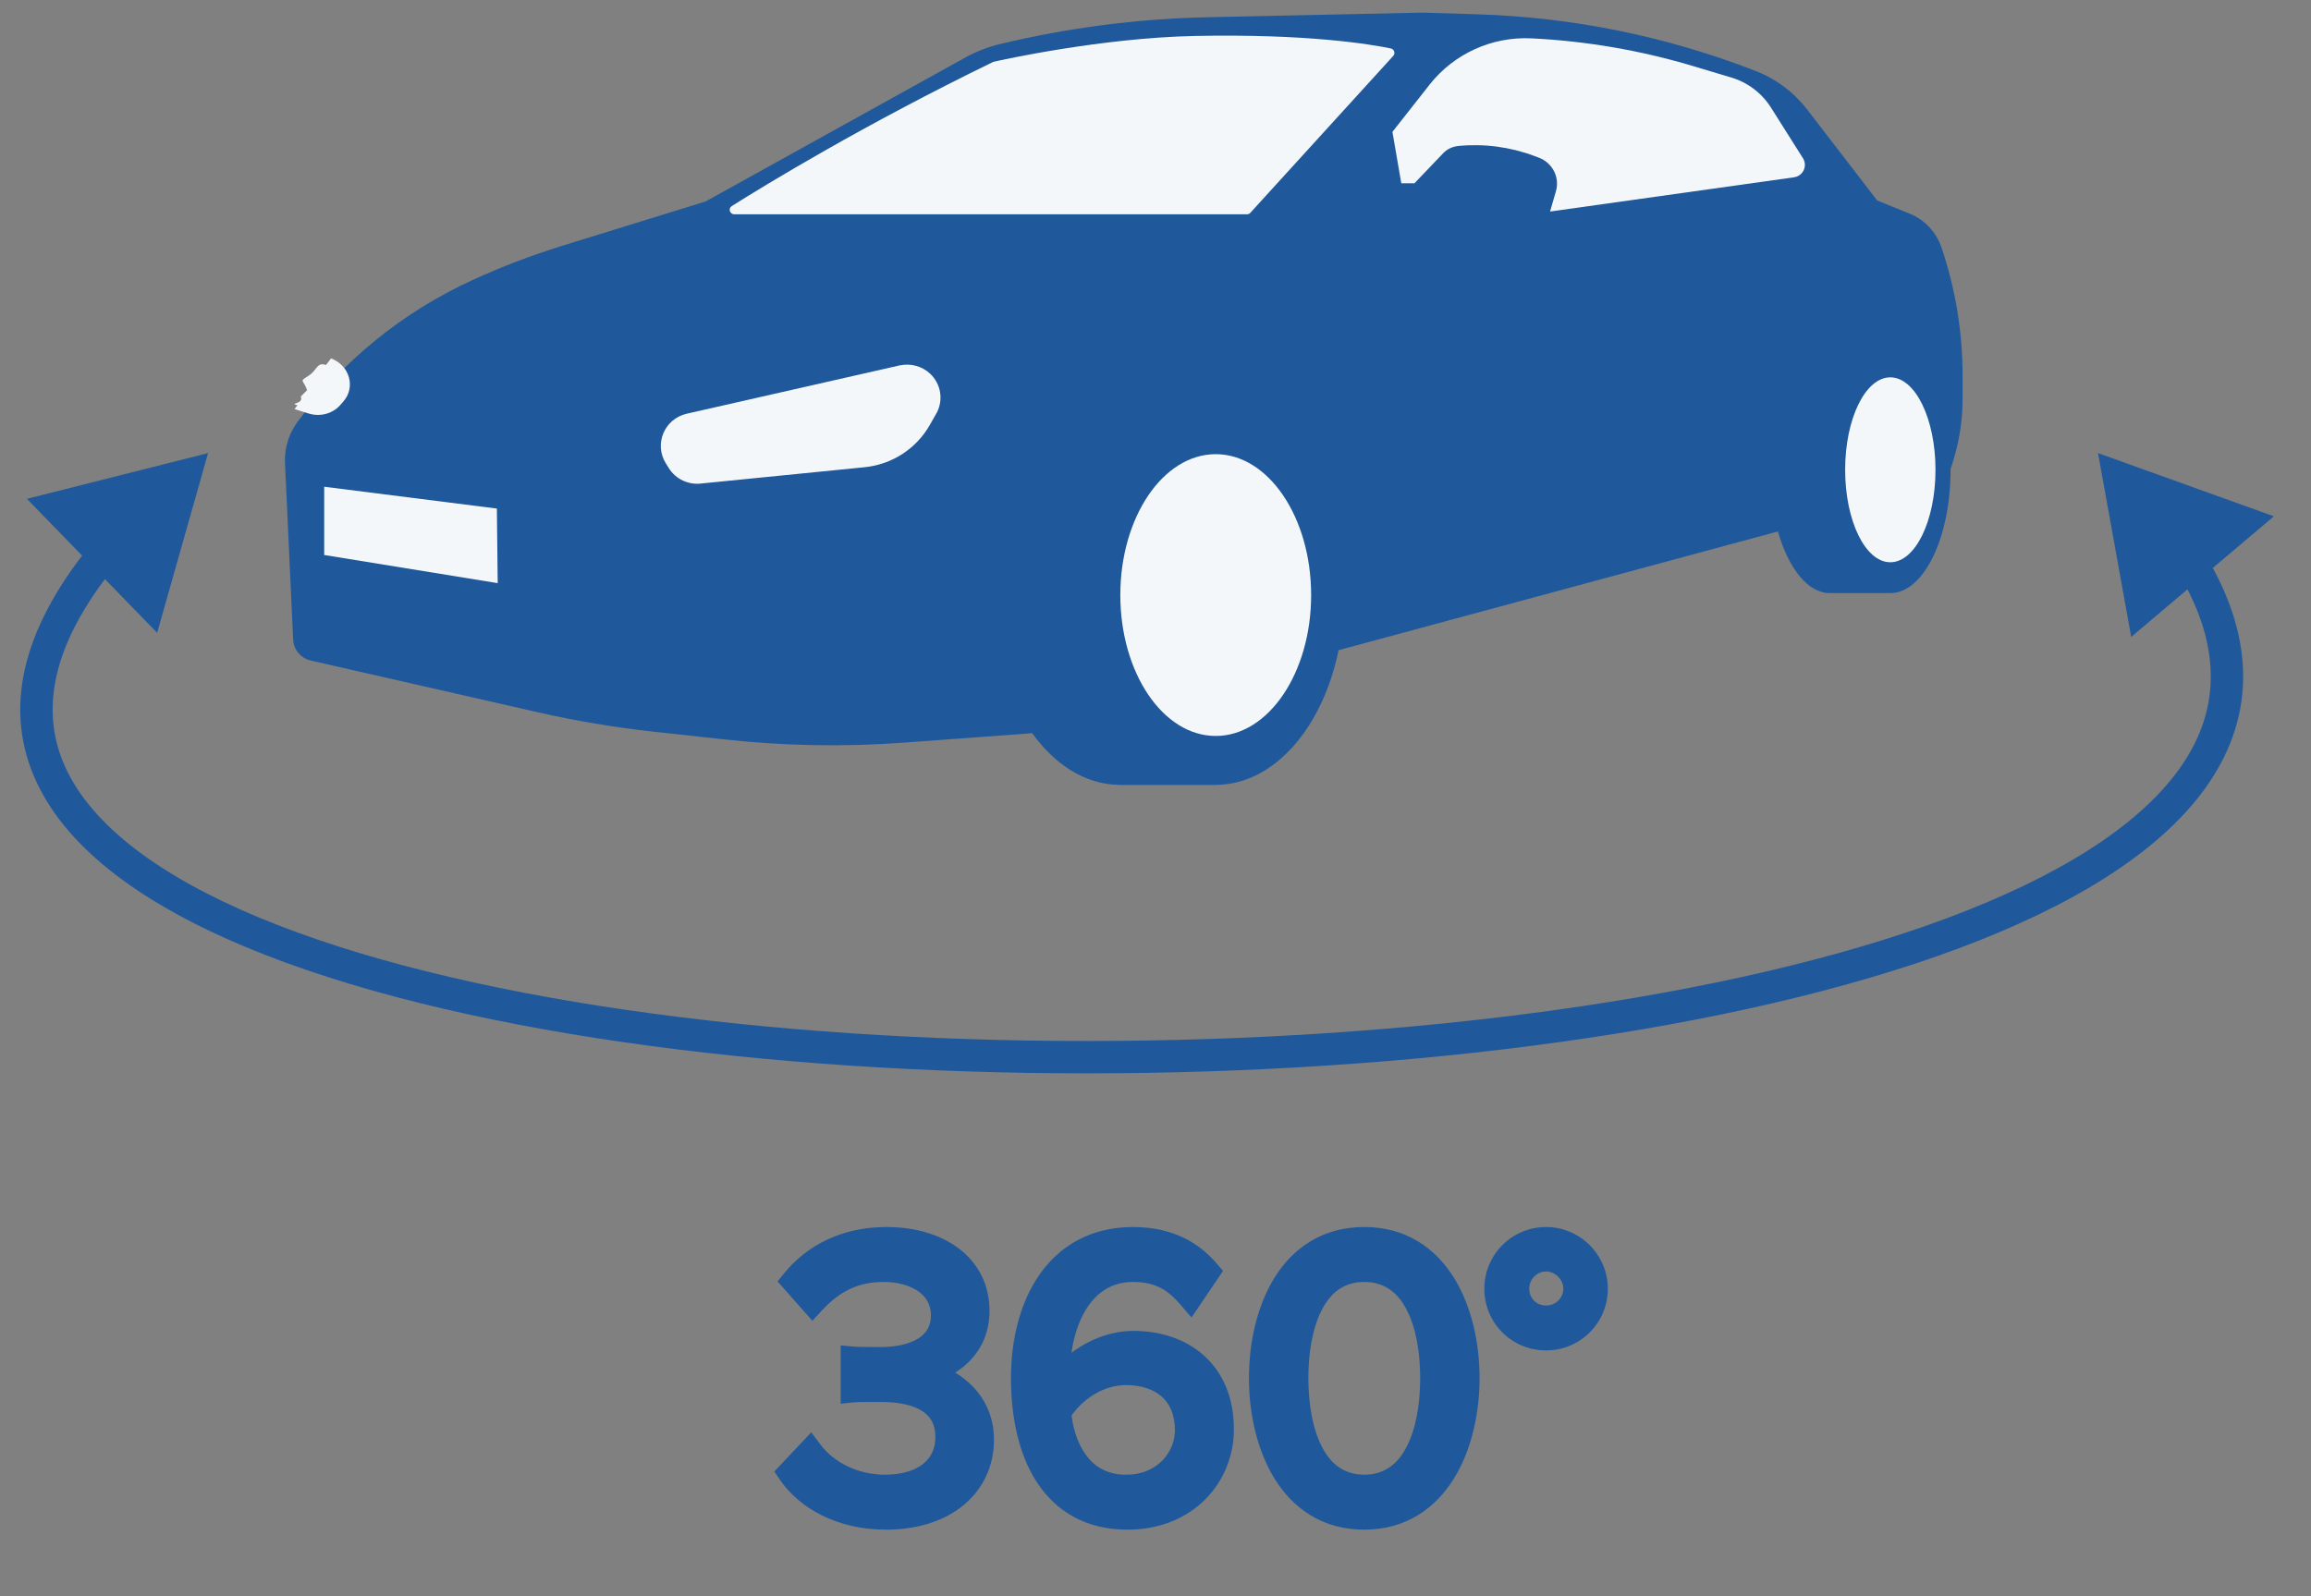 <svg width="55" height="38" viewBox="0 0 55 38" fill="none" xmlns="http://www.w3.org/2000/svg">
<rect x="0" y="0" width="55" height="38" fill="#808080" stroke="none"/>
<path d="M21.084 36.115C22.493 36.115 23.356 35.339 23.356 34.274C23.356 33.239 22.455 32.75 21.88 32.692C22.474 32.596 23.251 32.136 23.251 31.206C23.251 30.132 22.321 29.509 21.093 29.509C20.096 29.509 19.358 29.931 18.898 30.497L19.339 30.995C19.809 30.487 20.326 30.219 21.026 30.219C21.803 30.219 22.455 30.602 22.455 31.312C22.455 32.05 21.774 32.366 20.969 32.366C20.71 32.366 20.413 32.366 20.307 32.357V33.085C20.403 33.076 20.7 33.076 20.969 33.076C21.908 33.076 22.56 33.411 22.56 34.207C22.56 34.936 21.995 35.406 21.065 35.406C20.307 35.406 19.655 35.06 19.281 34.562L18.812 35.06C19.205 35.636 20 36.115 21.084 36.115ZM26.833 36.115C28.223 36.115 29.067 35.127 29.067 34.025C29.067 32.663 28.127 31.983 26.977 31.983C26.152 31.983 25.443 32.539 25.165 32.98C25.165 32.894 25.165 32.817 25.165 32.731C25.165 31.475 25.721 30.219 26.967 30.219C27.629 30.219 28.003 30.487 28.329 30.871L28.731 30.276C28.338 29.816 27.782 29.509 26.967 29.509C25.165 29.509 24.359 31.082 24.359 32.807C24.359 34.552 25.04 36.115 26.833 36.115ZM26.795 35.406C25.682 35.406 25.261 34.418 25.194 33.622C25.539 33.066 26.152 32.673 26.795 32.673C27.61 32.673 28.262 33.114 28.262 34.054C28.262 34.658 27.782 35.406 26.795 35.406ZM32.469 36.115C34.214 36.115 34.913 34.361 34.913 32.807C34.913 31.245 34.214 29.509 32.469 29.509C30.714 29.509 30.024 31.245 30.024 32.807C30.024 34.361 30.714 36.115 32.469 36.115ZM32.469 35.406C31.251 35.406 30.839 34.083 30.839 32.807C30.839 31.532 31.251 30.219 32.469 30.219C33.686 30.219 34.099 31.532 34.099 32.807C34.099 34.083 33.686 35.406 32.469 35.406ZM37.965 30.679C37.965 30.037 37.438 29.509 36.796 29.509C36.144 29.509 35.626 30.037 35.626 30.679C35.626 31.331 36.144 31.849 36.796 31.849C37.438 31.849 37.965 31.331 37.965 30.679ZM37.505 30.679C37.505 31.072 37.179 31.379 36.796 31.379C36.403 31.379 36.096 31.072 36.096 30.679C36.096 30.295 36.403 29.969 36.796 29.969C37.179 29.969 37.505 30.295 37.505 30.679Z" fill="#20599B"/>
<path d="M21.88 32.692L21.832 32.397L21.85 32.99L21.88 32.692ZM18.898 30.497L18.665 30.308L18.505 30.505L18.674 30.695L18.898 30.497ZM19.339 30.995L19.114 31.194L19.334 31.442L19.559 31.199L19.339 30.995ZM20.307 32.357L20.334 32.058L20.008 32.029V32.357H20.307ZM20.307 33.085H20.008V33.416L20.337 33.383L20.307 33.085ZM19.281 34.562L19.521 34.382L19.308 34.097L19.063 34.356L19.281 34.562ZM18.812 35.06L18.593 34.855L18.428 35.03L18.564 35.23L18.812 35.06ZM21.084 36.415C21.842 36.415 22.483 36.206 22.941 35.824C23.402 35.438 23.656 34.893 23.656 34.274H23.056C23.056 34.719 22.879 35.095 22.556 35.364C22.23 35.636 21.735 35.815 21.084 35.815V36.415ZM23.656 34.274C23.656 33.659 23.384 33.199 23.03 32.891C22.684 32.589 22.256 32.429 21.909 32.394L21.85 32.99C22.079 33.013 22.389 33.126 22.637 33.343C22.877 33.552 23.056 33.854 23.056 34.274H23.656ZM21.927 32.988C22.595 32.88 23.55 32.346 23.55 31.206H22.951C22.951 31.927 22.353 32.312 21.832 32.397L21.927 32.988ZM23.55 31.206C23.55 30.572 23.271 30.06 22.812 29.715C22.362 29.377 21.754 29.21 21.093 29.21V29.809C21.66 29.809 22.131 29.953 22.452 30.195C22.765 30.43 22.951 30.767 22.951 31.206H23.55ZM21.093 29.21C20.004 29.21 19.181 29.673 18.665 30.308L19.13 30.686C19.535 30.189 20.188 29.809 21.093 29.809V29.21ZM18.674 30.695L19.114 31.194L19.563 30.797L19.122 30.298L18.674 30.695ZM19.559 31.199C19.981 30.742 20.423 30.518 21.026 30.518V29.919C20.23 29.919 19.636 30.232 19.119 30.792L19.559 31.199ZM21.026 30.518C21.37 30.518 21.662 30.604 21.858 30.744C22.046 30.877 22.155 31.062 22.155 31.312H22.755C22.755 30.852 22.538 30.491 22.205 30.255C21.882 30.025 21.459 29.919 21.026 29.919V30.518ZM22.155 31.312C22.155 31.571 22.044 31.742 21.854 31.863C21.648 31.993 21.339 32.067 20.969 32.067V32.666C21.404 32.666 21.838 32.581 22.174 32.369C22.525 32.147 22.755 31.791 22.755 31.312H22.155ZM20.969 32.067C20.699 32.067 20.422 32.066 20.334 32.058L20.28 32.655C20.403 32.666 20.721 32.666 20.969 32.666V32.067ZM20.008 32.357V33.085H20.607V32.357H20.008ZM20.337 33.383C20.413 33.376 20.688 33.375 20.969 33.375V32.776C20.713 32.776 20.393 32.776 20.277 32.787L20.337 33.383ZM20.969 33.375C21.411 33.375 21.742 33.456 21.953 33.594C22.145 33.719 22.261 33.906 22.261 34.207H22.86C22.86 33.712 22.649 33.333 22.281 33.092C21.931 32.864 21.466 32.776 20.969 32.776V33.375ZM22.261 34.207C22.261 34.487 22.156 34.699 21.973 34.847C21.783 35 21.482 35.106 21.065 35.106V35.705C21.577 35.705 22.024 35.576 22.35 35.312C22.682 35.044 22.86 34.656 22.86 34.207H22.261ZM21.065 35.106C20.397 35.106 19.836 34.802 19.521 34.382L19.042 34.742C19.475 35.319 20.217 35.705 21.065 35.705V35.106ZM19.063 34.356L18.593 34.855L19.03 35.266L19.499 34.767L19.063 34.356ZM18.564 35.23C19.019 35.895 19.912 36.415 21.084 36.415V35.815C20.089 35.815 19.391 35.377 19.059 34.891L18.564 35.23ZM25.165 32.98H24.865V34.017L25.418 33.14L25.165 32.98ZM28.329 30.871L28.1 31.065L28.356 31.365L28.577 31.039L28.329 30.871ZM28.731 30.276L28.979 30.444L29.107 30.255L28.959 30.082L28.731 30.276ZM25.194 33.622L24.939 33.464L24.887 33.549L24.895 33.648L25.194 33.622ZM26.833 36.415C28.389 36.415 29.366 35.293 29.366 34.025H28.767C28.767 34.962 28.058 35.815 26.833 35.815V36.415ZM29.366 34.025C29.366 33.271 29.104 32.675 28.654 32.27C28.208 31.87 27.609 31.683 26.977 31.683V32.282C27.495 32.282 27.941 32.435 28.253 32.716C28.56 32.992 28.767 33.418 28.767 34.025H29.366ZM26.977 31.683C26.028 31.683 25.232 32.311 24.911 32.82L25.418 33.14C25.654 32.766 26.276 32.282 26.977 32.282V31.683ZM25.464 32.98C25.464 32.98 25.464 32.98 25.464 32.979C25.464 32.979 25.464 32.979 25.464 32.979C25.464 32.979 25.464 32.979 25.464 32.978C25.464 32.978 25.464 32.978 25.464 32.978C25.464 32.978 25.464 32.978 25.464 32.977C25.464 32.977 25.464 32.977 25.464 32.977C25.464 32.977 25.464 32.977 25.464 32.976C25.464 32.976 25.464 32.976 25.464 32.976C25.464 32.976 25.464 32.975 25.464 32.975C25.464 32.975 25.464 32.975 25.464 32.975C25.464 32.975 25.464 32.974 25.464 32.974C25.464 32.974 25.464 32.974 25.464 32.974C25.464 32.974 25.464 32.974 25.464 32.973C25.464 32.973 25.464 32.973 25.464 32.973C25.464 32.973 25.464 32.972 25.464 32.972C25.464 32.972 25.464 32.972 25.464 32.972C25.464 32.972 25.464 32.971 25.464 32.971C25.464 32.971 25.464 32.971 25.464 32.971C25.464 32.971 25.464 32.971 25.464 32.97C25.464 32.97 25.464 32.97 25.464 32.97C25.464 32.97 25.464 32.969 25.464 32.969C25.464 32.969 25.464 32.969 25.464 32.969C25.464 32.969 25.464 32.968 25.464 32.968C25.464 32.968 25.464 32.968 25.464 32.968C25.464 32.968 25.464 32.968 25.464 32.967C25.464 32.967 25.464 32.967 25.464 32.967C25.464 32.967 25.464 32.967 25.464 32.966C25.464 32.966 25.464 32.966 25.464 32.966C25.464 32.966 25.464 32.965 25.464 32.965C25.464 32.965 25.464 32.965 25.464 32.965C25.464 32.965 25.464 32.965 25.464 32.964C25.464 32.964 25.464 32.964 25.464 32.964C25.464 32.964 25.464 32.964 25.464 32.963C25.464 32.963 25.464 32.963 25.464 32.963C25.464 32.963 25.464 32.962 25.464 32.962C25.464 32.962 25.464 32.962 25.464 32.962C25.464 32.962 25.464 32.962 25.464 32.961C25.464 32.961 25.464 32.961 25.464 32.961C25.464 32.961 25.464 32.961 25.464 32.96C25.464 32.96 25.464 32.96 25.464 32.96C25.464 32.96 25.464 32.959 25.464 32.959C25.464 32.959 25.464 32.959 25.464 32.959C25.464 32.959 25.464 32.959 25.464 32.958C25.464 32.958 25.464 32.958 25.464 32.958C25.464 32.958 25.464 32.958 25.464 32.957C25.464 32.957 25.464 32.957 25.464 32.957C25.464 32.957 25.464 32.956 25.464 32.956C25.464 32.956 25.464 32.956 25.464 32.956C25.464 32.956 25.464 32.956 25.464 32.955C25.464 32.955 25.464 32.955 25.464 32.955C25.464 32.955 25.464 32.955 25.464 32.954C25.464 32.954 25.464 32.954 25.464 32.954C25.464 32.954 25.464 32.954 25.464 32.953C25.464 32.953 25.464 32.953 25.464 32.953C25.464 32.953 25.464 32.953 25.464 32.952C25.464 32.952 25.464 32.952 25.464 32.952C25.464 32.952 25.464 32.952 25.464 32.951C25.464 32.951 25.464 32.951 25.464 32.951C25.464 32.951 25.464 32.951 25.464 32.95C25.464 32.95 25.464 32.95 25.464 32.95C25.464 32.95 25.464 32.95 25.464 32.949C25.464 32.949 25.464 32.949 25.464 32.949C25.464 32.949 25.464 32.949 25.464 32.949C25.464 32.948 25.464 32.948 25.464 32.948C25.464 32.948 25.464 32.948 25.464 32.947C25.464 32.947 25.464 32.947 25.464 32.947C25.464 32.947 25.464 32.947 25.464 32.947C25.464 32.946 25.464 32.946 25.464 32.946C25.464 32.946 25.464 32.946 25.464 32.946C25.464 32.945 25.464 32.945 25.464 32.945C25.464 32.945 25.464 32.945 25.464 32.944C25.464 32.944 25.464 32.944 25.464 32.944C25.464 32.944 25.464 32.944 25.464 32.944C25.464 32.943 25.464 32.943 25.464 32.943C25.464 32.943 25.464 32.943 25.464 32.943C25.464 32.942 25.464 32.942 25.464 32.942C25.464 32.942 25.464 32.942 25.464 32.942C25.464 32.941 25.464 32.941 25.464 32.941C25.464 32.941 25.464 32.941 25.464 32.941C25.464 32.94 25.464 32.94 25.464 32.94C25.464 32.94 25.464 32.94 25.464 32.94C25.464 32.939 25.464 32.939 25.464 32.939C25.464 32.939 25.464 32.939 25.464 32.939C25.464 32.938 25.464 32.938 25.464 32.938C25.464 32.938 25.464 32.938 25.464 32.938C25.464 32.938 25.464 32.937 25.464 32.937C25.464 32.937 25.464 32.937 25.464 32.937C25.464 32.937 25.464 32.936 25.464 32.936C25.464 32.936 25.464 32.936 25.464 32.936C25.464 32.935 25.464 32.935 25.464 32.935C25.464 32.935 25.464 32.935 25.464 32.935C25.464 32.934 25.464 32.934 25.464 32.934C25.464 32.934 25.464 32.934 25.464 32.934C25.464 32.934 25.464 32.933 25.464 32.933C25.464 32.933 25.464 32.933 25.464 32.933C25.464 32.933 25.464 32.932 25.464 32.932C25.464 32.932 25.464 32.932 25.464 32.932C25.464 32.932 25.464 32.931 25.464 32.931C25.464 32.931 25.464 32.931 25.464 32.931C25.464 32.931 25.464 32.931 25.464 32.93C25.464 32.93 25.464 32.93 25.464 32.93C25.464 32.93 25.464 32.929 25.464 32.929C25.464 32.929 25.464 32.929 25.464 32.929C25.464 32.929 25.464 32.928 25.464 32.928C25.464 32.928 25.464 32.928 25.464 32.928C25.464 32.928 25.464 32.928 25.464 32.927C25.464 32.927 25.464 32.927 25.464 32.927C25.464 32.927 25.464 32.927 25.464 32.926C25.464 32.926 25.464 32.926 25.464 32.926C25.464 32.926 25.464 32.926 25.464 32.925C25.464 32.925 25.464 32.925 25.464 32.925C25.464 32.925 25.464 32.925 25.464 32.925C25.464 32.924 25.464 32.924 25.464 32.924C25.464 32.924 25.464 32.924 25.464 32.923C25.464 32.923 25.464 32.923 25.464 32.923C25.464 32.923 25.464 32.923 25.464 32.922C25.464 32.922 25.464 32.922 25.464 32.922C25.464 32.922 25.464 32.922 25.464 32.922C25.464 32.921 25.464 32.921 25.464 32.921C25.464 32.921 25.464 32.921 25.464 32.921C25.464 32.92 25.464 32.92 25.464 32.92C25.464 32.92 25.464 32.92 25.464 32.92C25.464 32.919 25.464 32.919 25.464 32.919C25.464 32.919 25.464 32.919 25.464 32.919C25.464 32.919 25.464 32.918 25.464 32.918C25.464 32.918 25.464 32.918 25.464 32.918C25.464 32.917 25.464 32.917 25.464 32.917C25.464 32.917 25.464 32.917 25.464 32.917C25.464 32.916 25.464 32.916 25.464 32.916C25.464 32.916 25.464 32.916 25.464 32.916C25.464 32.916 25.464 32.915 25.464 32.915C25.464 32.915 25.464 32.915 25.464 32.915C25.464 32.915 25.464 32.914 25.464 32.914C25.464 32.914 25.464 32.914 25.464 32.914C25.464 32.914 25.464 32.913 25.464 32.913C25.464 32.913 25.464 32.913 25.464 32.913C25.464 32.913 25.464 32.913 25.464 32.912C25.464 32.912 25.464 32.912 25.464 32.912C25.464 32.912 25.464 32.911 25.464 32.911C25.464 32.911 25.464 32.911 25.464 32.911C25.464 32.911 25.464 32.911 25.464 32.91C25.464 32.91 25.464 32.91 25.464 32.91C25.464 32.91 25.464 32.91 25.464 32.909C25.464 32.909 25.464 32.909 25.464 32.909C25.464 32.909 25.464 32.909 25.464 32.908C25.464 32.908 25.464 32.908 25.464 32.908C25.464 32.908 25.464 32.908 25.464 32.907C25.464 32.907 25.464 32.907 25.464 32.907C25.464 32.907 25.464 32.907 25.464 32.907C25.464 32.906 25.464 32.906 25.464 32.906C25.464 32.906 25.464 32.906 25.464 32.906C25.464 32.905 25.464 32.905 25.464 32.905C25.464 32.905 25.464 32.905 25.464 32.905C25.464 32.904 25.464 32.904 25.464 32.904C25.464 32.904 25.464 32.904 25.464 32.904C25.464 32.904 25.464 32.903 25.464 32.903C25.464 32.903 25.464 32.903 25.464 32.903C25.464 32.903 25.464 32.902 25.464 32.902C25.464 32.902 25.464 32.902 25.464 32.902C25.464 32.902 25.464 32.901 25.464 32.901C25.464 32.901 25.464 32.901 25.464 32.901C25.464 32.901 25.464 32.9 25.464 32.9C25.464 32.9 25.464 32.9 25.464 32.9C25.464 32.9 25.464 32.9 25.464 32.899C25.464 32.899 25.464 32.899 25.464 32.899C25.464 32.899 25.464 32.898 25.464 32.898C25.464 32.898 25.464 32.898 25.464 32.898C25.464 32.898 25.464 32.898 25.464 32.897C25.464 32.897 25.464 32.897 25.464 32.897C25.464 32.897 25.464 32.897 25.464 32.896C25.464 32.896 25.464 32.896 25.464 32.896C25.464 32.896 25.464 32.896 25.464 32.895C25.464 32.895 25.464 32.895 25.464 32.895C25.464 32.895 25.464 32.895 25.464 32.895C25.464 32.894 25.464 32.894 25.464 32.894C25.464 32.894 25.464 32.894 25.464 32.894C25.464 32.893 25.464 32.893 25.464 32.893C25.464 32.893 25.464 32.893 25.464 32.893C25.464 32.892 25.464 32.892 25.464 32.892C25.464 32.892 25.464 32.892 25.464 32.892C25.464 32.892 25.464 32.891 25.464 32.891C25.464 32.891 25.464 32.891 25.464 32.891C25.464 32.891 25.464 32.89 25.464 32.89C25.464 32.89 25.464 32.89 25.464 32.89C25.464 32.889 25.464 32.889 25.464 32.889C25.464 32.889 25.464 32.889 25.464 32.889C25.464 32.889 25.464 32.888 25.464 32.888C25.464 32.888 25.464 32.888 25.464 32.888C25.464 32.888 25.464 32.888 25.464 32.887C25.464 32.887 25.464 32.887 25.464 32.887C25.464 32.887 25.464 32.886 25.464 32.886C25.464 32.886 25.464 32.886 25.464 32.886C25.464 32.886 25.464 32.886 25.464 32.885C25.464 32.885 25.464 32.885 25.464 32.885C25.464 32.885 25.464 32.885 25.464 32.884C25.464 32.884 25.464 32.884 25.464 32.884C25.464 32.884 25.464 32.884 25.464 32.883C25.464 32.883 25.464 32.883 25.464 32.883C25.464 32.883 25.464 32.883 25.464 32.883C25.464 32.882 25.464 32.882 25.464 32.882C25.464 32.882 25.464 32.882 25.464 32.882C25.464 32.881 25.464 32.881 25.464 32.881C25.464 32.881 25.464 32.881 25.464 32.881C25.464 32.88 25.464 32.88 25.464 32.88C25.464 32.88 25.464 32.88 25.464 32.88C25.464 32.88 25.464 32.879 25.464 32.879C25.464 32.879 25.464 32.879 25.464 32.879C25.464 32.879 25.464 32.878 25.464 32.878C25.464 32.878 25.464 32.878 25.464 32.878C25.464 32.878 25.464 32.877 25.464 32.877C25.464 32.877 25.464 32.877 25.464 32.877C25.464 32.877 25.464 32.877 25.464 32.876C25.464 32.876 25.464 32.876 25.464 32.876C25.464 32.876 25.464 32.876 25.464 32.875C25.464 32.875 25.464 32.875 25.464 32.875C25.464 32.875 25.464 32.874 25.464 32.874C25.464 32.874 25.464 32.874 25.464 32.874C25.464 32.874 25.464 32.874 25.464 32.873C25.464 32.873 25.464 32.873 25.464 32.873C25.464 32.873 25.464 32.873 25.464 32.873C25.464 32.872 25.464 32.872 25.464 32.872C25.464 32.872 25.464 32.872 25.464 32.871C25.464 32.871 25.464 32.871 25.464 32.871C25.464 32.871 25.464 32.871 25.464 32.871C25.464 32.87 25.464 32.87 25.464 32.87C25.464 32.87 25.464 32.87 25.464 32.87C25.464 32.869 25.464 32.869 25.464 32.869C25.464 32.869 25.464 32.869 25.464 32.869C25.464 32.868 25.464 32.868 25.464 32.868C25.464 32.868 25.464 32.868 25.464 32.868C25.464 32.867 25.464 32.867 25.464 32.867C25.464 32.867 25.464 32.867 25.464 32.867C25.464 32.867 25.464 32.866 25.464 32.866C25.464 32.866 25.464 32.866 25.464 32.866C25.464 32.866 25.464 32.865 25.464 32.865C25.464 32.865 25.464 32.865 25.464 32.865C25.464 32.865 25.464 32.864 25.464 32.864C25.464 32.864 25.464 32.864 25.464 32.864C25.464 32.864 25.464 32.864 25.464 32.863C25.464 32.863 25.464 32.863 25.464 32.863C25.464 32.863 25.464 32.863 25.464 32.862C25.464 32.862 25.464 32.862 25.464 32.862C25.464 32.862 25.464 32.862 25.464 32.861C25.464 32.861 25.464 32.861 25.464 32.861C25.464 32.861 25.464 32.861 25.464 32.861C25.464 32.86 25.464 32.86 25.464 32.86C25.464 32.86 25.464 32.86 25.464 32.86C25.464 32.859 25.464 32.859 25.464 32.859C25.464 32.859 25.464 32.859 25.464 32.859C25.464 32.858 25.464 32.858 25.464 32.858C25.464 32.858 25.464 32.858 25.464 32.858C25.464 32.858 25.464 32.857 25.464 32.857C25.464 32.857 25.464 32.857 25.464 32.857C25.464 32.856 25.464 32.856 25.464 32.856C25.464 32.856 25.464 32.856 25.464 32.856C25.464 32.856 25.464 32.855 25.464 32.855C25.464 32.855 25.464 32.855 25.464 32.855C25.464 32.855 25.464 32.855 25.464 32.854C25.464 32.854 25.464 32.854 25.464 32.854C25.464 32.854 25.464 32.853 25.464 32.853C25.464 32.853 25.464 32.853 25.464 32.853C25.464 32.853 25.464 32.853 25.464 32.852C25.464 32.852 25.464 32.852 25.464 32.852C25.464 32.852 25.464 32.852 25.464 32.852C25.464 32.851 25.464 32.851 25.464 32.851C25.464 32.851 25.464 32.851 25.464 32.85C25.464 32.85 25.464 32.85 25.464 32.85C25.464 32.85 25.464 32.85 25.464 32.849C25.464 32.849 25.464 32.849 25.464 32.849C25.464 32.849 25.464 32.849 25.464 32.849C25.464 32.848 25.464 32.848 25.464 32.848C25.464 32.848 25.464 32.848 25.464 32.848C25.464 32.847 25.464 32.847 25.464 32.847C25.464 32.847 25.464 32.847 25.464 32.847C25.464 32.846 25.464 32.846 25.464 32.846C25.464 32.846 25.464 32.846 25.464 32.846C25.464 32.846 25.464 32.845 25.464 32.845C25.464 32.845 25.464 32.845 25.464 32.845C25.464 32.845 25.464 32.844 25.464 32.844C25.464 32.844 25.464 32.844 25.464 32.844C25.464 32.844 25.464 32.843 25.464 32.843C25.464 32.843 25.464 32.843 25.464 32.843C25.464 32.843 25.464 32.843 25.464 32.842C25.464 32.842 25.464 32.842 25.464 32.842C25.464 32.842 25.464 32.842 25.464 32.841C25.464 32.841 25.464 32.841 25.464 32.841C25.464 32.841 25.464 32.841 25.464 32.84C25.464 32.84 25.464 32.84 25.464 32.84C25.464 32.84 25.464 32.84 25.464 32.84C25.464 32.839 25.464 32.839 25.464 32.839C25.464 32.839 25.464 32.839 25.464 32.839C25.464 32.838 25.464 32.838 25.464 32.838C25.464 32.838 25.464 32.838 25.464 32.838C25.464 32.837 25.464 32.837 25.464 32.837C25.464 32.837 25.464 32.837 25.464 32.837C25.464 32.837 25.464 32.836 25.464 32.836C25.464 32.836 25.464 32.836 25.464 32.836C25.464 32.836 25.464 32.835 25.464 32.835C25.464 32.835 25.464 32.835 25.464 32.835C25.464 32.835 25.464 32.834 25.464 32.834C25.464 32.834 25.464 32.834 25.464 32.834C25.464 32.834 25.464 32.834 25.464 32.833C25.464 32.833 25.464 32.833 25.464 32.833C25.464 32.833 25.464 32.833 25.464 32.832C25.464 32.832 25.464 32.832 25.464 32.832C25.464 32.832 25.464 32.831 25.464 32.831C25.464 32.831 25.464 32.831 25.464 32.831C25.464 32.831 25.464 32.831 25.464 32.83C25.464 32.83 25.464 32.83 25.464 32.83C25.464 32.83 25.464 32.83 25.464 32.83C25.464 32.829 25.464 32.829 25.464 32.829C25.464 32.829 25.464 32.829 25.464 32.828C25.464 32.828 25.464 32.828 25.464 32.828C25.464 32.828 25.464 32.828 25.464 32.828C25.464 32.827 25.464 32.827 25.464 32.827C25.464 32.827 25.464 32.827 25.464 32.827C25.464 32.826 25.464 32.826 25.464 32.826C25.464 32.826 25.464 32.826 25.464 32.826C25.464 32.825 25.464 32.825 25.464 32.825C25.464 32.825 25.464 32.825 25.464 32.825C25.464 32.825 25.464 32.824 25.464 32.824C25.464 32.824 25.464 32.824 25.464 32.824C25.464 32.824 25.464 32.823 25.464 32.823C25.464 32.823 25.464 32.823 25.464 32.823C25.464 32.823 25.464 32.822 25.464 32.822C25.464 32.822 25.464 32.822 25.464 32.822C25.464 32.822 25.464 32.822 25.464 32.821C25.464 32.821 25.464 32.821 25.464 32.821C25.464 32.821 25.464 32.821 25.464 32.82C25.464 32.82 25.464 32.82 25.464 32.82C25.464 32.82 25.464 32.82 25.464 32.819C25.464 32.819 25.464 32.819 25.464 32.819C25.464 32.819 25.464 32.819 25.464 32.818C25.464 32.818 25.464 32.818 25.464 32.818C25.464 32.818 25.464 32.818 25.464 32.818C25.464 32.817 25.464 32.817 25.464 32.817C25.464 32.817 25.464 32.817 25.464 32.816C25.464 32.816 25.464 32.816 25.464 32.816C25.464 32.816 25.464 32.816 25.464 32.816C25.464 32.815 25.464 32.815 25.464 32.815C25.464 32.815 25.464 32.815 25.464 32.815C25.464 32.814 25.464 32.814 25.464 32.814C25.464 32.814 25.464 32.814 25.464 32.814C25.464 32.813 25.464 32.813 25.464 32.813C25.464 32.813 25.464 32.813 25.464 32.813C25.464 32.812 25.464 32.812 25.464 32.812C25.464 32.812 25.464 32.812 25.464 32.812C25.464 32.812 25.464 32.811 25.464 32.811C25.464 32.811 25.464 32.811 25.464 32.811C25.464 32.811 25.464 32.81 25.464 32.81C25.464 32.81 25.464 32.81 25.464 32.81C25.464 32.81 25.464 32.809 25.464 32.809C25.464 32.809 25.464 32.809 25.464 32.809C25.464 32.809 25.464 32.809 25.464 32.808C25.464 32.808 25.464 32.808 25.464 32.808C25.464 32.808 25.464 32.807 25.464 32.807C25.464 32.807 25.464 32.807 25.464 32.807C25.464 32.807 25.464 32.807 25.464 32.806C25.464 32.806 25.464 32.806 25.464 32.806C25.464 32.806 25.464 32.806 25.464 32.806C25.464 32.805 25.464 32.805 25.464 32.805C25.464 32.805 25.464 32.805 25.464 32.804C25.464 32.804 25.464 32.804 25.464 32.804C25.464 32.804 25.464 32.804 25.464 32.803C25.464 32.803 25.464 32.803 25.464 32.803C25.464 32.803 25.464 32.803 25.464 32.803C25.464 32.802 25.464 32.802 25.464 32.802C25.464 32.802 25.464 32.802 25.464 32.802C25.464 32.801 25.464 32.801 25.464 32.801C25.464 32.801 25.464 32.801 25.464 32.801C25.464 32.8 25.464 32.8 25.464 32.8C25.464 32.8 25.464 32.8 25.464 32.8C25.464 32.8 25.464 32.799 25.464 32.799C25.464 32.799 25.464 32.799 25.464 32.799C25.464 32.798 25.464 32.798 25.464 32.798C25.464 32.798 25.464 32.798 25.464 32.798C25.464 32.798 25.464 32.797 25.464 32.797C25.464 32.797 25.464 32.797 25.464 32.797C25.464 32.797 25.464 32.796 25.464 32.796C25.464 32.796 25.464 32.796 25.464 32.796C25.464 32.796 25.464 32.795 25.464 32.795C25.464 32.795 25.464 32.795 25.464 32.795C25.464 32.795 25.464 32.794 25.464 32.794C25.464 32.794 25.464 32.794 25.464 32.794C25.464 32.794 25.464 32.794 25.464 32.793C25.464 32.793 25.464 32.793 25.464 32.793C25.464 32.793 25.464 32.793 25.464 32.792C25.464 32.792 25.464 32.792 25.464 32.792C25.464 32.792 25.464 32.792 25.464 32.791C25.464 32.791 25.464 32.791 25.464 32.791C25.464 32.791 25.464 32.791 25.464 32.791C25.464 32.79 25.464 32.79 25.464 32.79C25.464 32.79 25.464 32.79 25.464 32.789C25.464 32.789 25.464 32.789 25.464 32.789C25.464 32.789 25.464 32.789 25.464 32.788C25.464 32.788 25.464 32.788 25.464 32.788C25.464 32.788 25.464 32.788 25.464 32.788C25.464 32.787 25.464 32.787 25.464 32.787C25.464 32.787 25.464 32.787 25.464 32.787C25.464 32.786 25.464 32.786 25.464 32.786C25.464 32.786 25.464 32.786 25.464 32.786C25.464 32.785 25.464 32.785 25.464 32.785C25.464 32.785 25.464 32.785 25.464 32.785C25.464 32.785 25.464 32.784 25.464 32.784C25.464 32.784 25.464 32.784 25.464 32.784C25.464 32.783 25.464 32.783 25.464 32.783C25.464 32.783 25.464 32.783 25.464 32.783C25.464 32.782 25.464 32.782 25.464 32.782C25.464 32.782 25.464 32.782 25.464 32.782C25.464 32.782 25.464 32.781 25.464 32.781C25.464 32.781 25.464 32.781 25.464 32.781C25.464 32.781 25.464 32.78 25.464 32.78C25.464 32.78 25.464 32.78 25.464 32.78C25.464 32.78 25.464 32.779 25.464 32.779C25.464 32.779 25.464 32.779 25.464 32.779C25.464 32.779 25.464 32.779 25.464 32.778C25.464 32.778 25.464 32.778 25.464 32.778C25.464 32.778 25.464 32.778 25.464 32.777C25.464 32.777 25.464 32.777 25.464 32.777C25.464 32.777 25.464 32.776 25.464 32.776C25.464 32.776 25.464 32.776 25.464 32.776C25.464 32.776 25.464 32.776 25.464 32.775C25.464 32.775 25.464 32.775 25.464 32.775C25.464 32.775 25.464 32.775 25.464 32.774C25.464 32.774 25.464 32.774 25.464 32.774C25.464 32.774 25.464 32.774 25.464 32.773C25.464 32.773 25.464 32.773 25.464 32.773C25.464 32.773 25.464 32.773 25.464 32.772C25.464 32.772 25.464 32.772 25.464 32.772C25.464 32.772 25.464 32.772 25.464 32.771C25.464 32.771 25.464 32.771 25.464 32.771C25.464 32.771 25.464 32.771 25.464 32.77C25.464 32.77 25.464 32.77 25.464 32.77C25.464 32.77 25.464 32.77 25.464 32.77C25.464 32.769 25.464 32.769 25.464 32.769C25.464 32.769 25.464 32.769 25.464 32.769C25.464 32.768 25.464 32.768 25.464 32.768C25.464 32.768 25.464 32.768 25.464 32.767C25.464 32.767 25.464 32.767 25.464 32.767C25.464 32.767 25.464 32.767 25.464 32.767C25.464 32.766 25.464 32.766 25.464 32.766C25.464 32.766 25.464 32.766 25.464 32.766C25.464 32.765 25.464 32.765 25.464 32.765C25.464 32.765 25.464 32.765 25.464 32.765C25.464 32.764 25.464 32.764 25.464 32.764C25.464 32.764 25.464 32.764 25.464 32.764C25.464 32.763 25.464 32.763 25.464 32.763C25.464 32.763 25.464 32.763 25.464 32.763C25.464 32.762 25.464 32.762 25.464 32.762C25.464 32.762 25.464 32.762 25.464 32.762C25.464 32.761 25.464 32.761 25.464 32.761C25.464 32.761 25.464 32.761 25.464 32.761C25.464 32.76 25.464 32.76 25.464 32.76C25.464 32.76 25.464 32.76 25.464 32.76C25.464 32.76 25.464 32.759 25.464 32.759C25.464 32.759 25.464 32.759 25.464 32.759C25.464 32.758 25.464 32.758 25.464 32.758C25.464 32.758 25.464 32.758 25.464 32.758C25.464 32.758 25.464 32.757 25.464 32.757C25.464 32.757 25.464 32.757 25.464 32.757C25.464 32.757 25.464 32.756 25.464 32.756C25.464 32.756 25.464 32.756 25.464 32.756C25.464 32.755 25.464 32.755 25.464 32.755C25.464 32.755 25.464 32.755 25.464 32.755C25.464 32.755 25.464 32.754 25.464 32.754C25.464 32.754 25.464 32.754 25.464 32.754C25.464 32.754 25.464 32.753 25.464 32.753C25.464 32.753 25.464 32.753 25.464 32.753C25.464 32.752 25.464 32.752 25.464 32.752C25.464 32.752 25.464 32.752 25.464 32.752C25.464 32.752 25.464 32.751 25.464 32.751C25.464 32.751 25.464 32.751 25.464 32.751C25.464 32.751 25.464 32.75 25.464 32.75C25.464 32.75 25.464 32.75 25.464 32.75C25.464 32.749 25.464 32.749 25.464 32.749C25.464 32.749 25.464 32.749 25.464 32.749C25.464 32.748 25.464 32.748 25.464 32.748C25.464 32.748 25.464 32.748 25.464 32.748C25.464 32.748 25.464 32.747 25.464 32.747C25.464 32.747 25.464 32.747 25.464 32.747C25.464 32.746 25.464 32.746 25.464 32.746C25.464 32.746 25.464 32.746 25.464 32.746C25.464 32.745 25.464 32.745 25.464 32.745C25.464 32.745 25.464 32.745 25.464 32.745C25.464 32.745 25.464 32.744 25.464 32.744C25.464 32.744 25.464 32.744 25.464 32.744C25.464 32.743 25.464 32.743 25.464 32.743C25.464 32.743 25.464 32.743 25.464 32.743C25.464 32.742 25.464 32.742 25.464 32.742C25.464 32.742 25.464 32.742 25.464 32.742C25.464 32.742 25.464 32.741 25.464 32.741C25.464 32.741 25.464 32.741 25.464 32.741C25.464 32.74 25.464 32.74 25.464 32.74C25.464 32.74 25.464 32.74 25.464 32.74C25.464 32.739 25.464 32.739 25.464 32.739C25.464 32.739 25.464 32.739 25.464 32.739C25.464 32.739 25.464 32.738 25.464 32.738C25.464 32.738 25.464 32.738 25.464 32.738C25.464 32.737 25.464 32.737 25.464 32.737C25.464 32.737 25.464 32.737 25.464 32.737C25.464 32.736 25.464 32.736 25.464 32.736C25.464 32.736 25.464 32.736 25.464 32.736C25.464 32.736 25.464 32.735 25.464 32.735C25.464 32.735 25.464 32.735 25.464 32.735C25.464 32.734 25.464 32.734 25.464 32.734C25.464 32.734 25.464 32.734 25.464 32.734C25.464 32.733 25.464 32.733 25.464 32.733C25.464 32.733 25.464 32.733 25.464 32.733C25.464 32.733 25.464 32.732 25.464 32.732C25.464 32.732 25.464 32.732 25.464 32.732C25.464 32.731 25.464 32.731 25.464 32.731C25.464 32.731 25.464 32.731 25.464 32.731H24.865C24.865 32.731 24.865 32.731 24.865 32.731C24.865 32.731 24.865 32.731 24.865 32.732C24.865 32.732 24.865 32.732 24.865 32.732C24.865 32.732 24.865 32.733 24.865 32.733C24.865 32.733 24.865 32.733 24.865 32.733C24.865 32.733 24.865 32.733 24.865 32.734C24.865 32.734 24.865 32.734 24.865 32.734C24.865 32.734 24.865 32.734 24.865 32.735C24.865 32.735 24.865 32.735 24.865 32.735C24.865 32.735 24.865 32.736 24.865 32.736C24.865 32.736 24.865 32.736 24.865 32.736C24.865 32.736 24.865 32.736 24.865 32.737C24.865 32.737 24.865 32.737 24.865 32.737C24.865 32.737 24.865 32.737 24.865 32.738C24.865 32.738 24.865 32.738 24.865 32.738C24.865 32.738 24.865 32.739 24.865 32.739C24.865 32.739 24.865 32.739 24.865 32.739C24.865 32.739 24.865 32.739 24.865 32.74C24.865 32.74 24.865 32.74 24.865 32.74C24.865 32.74 24.865 32.74 24.865 32.741C24.865 32.741 24.865 32.741 24.865 32.741C24.865 32.741 24.865 32.742 24.865 32.742C24.865 32.742 24.865 32.742 24.865 32.742C24.865 32.742 24.865 32.742 24.865 32.743C24.865 32.743 24.865 32.743 24.865 32.743C24.865 32.743 24.865 32.743 24.865 32.744C24.865 32.744 24.865 32.744 24.865 32.744C24.865 32.744 24.865 32.745 24.865 32.745C24.865 32.745 24.865 32.745 24.865 32.745C24.865 32.745 24.865 32.745 24.865 32.746C24.865 32.746 24.865 32.746 24.865 32.746C24.865 32.746 24.865 32.746 24.865 32.747C24.865 32.747 24.865 32.747 24.865 32.747C24.865 32.747 24.865 32.748 24.865 32.748C24.865 32.748 24.865 32.748 24.865 32.748C24.865 32.748 24.865 32.748 24.865 32.749C24.865 32.749 24.865 32.749 24.865 32.749C24.865 32.749 24.865 32.749 24.865 32.75C24.865 32.75 24.865 32.75 24.865 32.75C24.865 32.75 24.865 32.751 24.865 32.751C24.865 32.751 24.865 32.751 24.865 32.751C24.865 32.751 24.865 32.752 24.865 32.752C24.865 32.752 24.865 32.752 24.865 32.752C24.865 32.752 24.865 32.752 24.865 32.753C24.865 32.753 24.865 32.753 24.865 32.753C24.865 32.753 24.865 32.754 24.865 32.754C24.865 32.754 24.865 32.754 24.865 32.754C24.865 32.754 24.865 32.755 24.865 32.755C24.865 32.755 24.865 32.755 24.865 32.755C24.865 32.755 24.865 32.755 24.865 32.756C24.865 32.756 24.865 32.756 24.865 32.756C24.865 32.756 24.865 32.757 24.865 32.757C24.865 32.757 24.865 32.757 24.865 32.757C24.865 32.757 24.865 32.758 24.865 32.758C24.865 32.758 24.865 32.758 24.865 32.758C24.865 32.758 24.865 32.758 24.865 32.759C24.865 32.759 24.865 32.759 24.865 32.759C24.865 32.759 24.865 32.76 24.865 32.76C24.865 32.76 24.865 32.76 24.865 32.76C24.865 32.76 24.865 32.76 24.865 32.761C24.865 32.761 24.865 32.761 24.865 32.761C24.865 32.761 24.865 32.761 24.865 32.762C24.865 32.762 24.865 32.762 24.865 32.762C24.865 32.762 24.865 32.762 24.865 32.763C24.865 32.763 24.865 32.763 24.865 32.763C24.865 32.763 24.865 32.763 24.865 32.764C24.865 32.764 24.865 32.764 24.865 32.764C24.865 32.764 24.865 32.764 24.865 32.765C24.865 32.765 24.865 32.765 24.865 32.765C24.865 32.765 24.865 32.765 24.865 32.766C24.865 32.766 24.865 32.766 24.865 32.766C24.865 32.766 24.865 32.766 24.865 32.767C24.865 32.767 24.865 32.767 24.865 32.767C24.865 32.767 24.865 32.767 24.865 32.767C24.865 32.768 24.865 32.768 24.865 32.768C24.865 32.768 24.865 32.768 24.865 32.769C24.865 32.769 24.865 32.769 24.865 32.769C24.865 32.769 24.865 32.769 24.865 32.77C24.865 32.77 24.865 32.77 24.865 32.77C24.865 32.77 24.865 32.77 24.865 32.77C24.865 32.771 24.865 32.771 24.865 32.771C24.865 32.771 24.865 32.771 24.865 32.771C24.865 32.772 24.865 32.772 24.865 32.772C24.865 32.772 24.865 32.772 24.865 32.772C24.865 32.773 24.865 32.773 24.865 32.773C24.865 32.773 24.865 32.773 24.865 32.773C24.865 32.774 24.865 32.774 24.865 32.774C24.865 32.774 24.865 32.774 24.865 32.774C24.865 32.775 24.865 32.775 24.865 32.775C24.865 32.775 24.865 32.775 24.865 32.775C24.865 32.776 24.865 32.776 24.865 32.776C24.865 32.776 24.865 32.776 24.865 32.776C24.865 32.776 24.865 32.777 24.865 32.777C24.865 32.777 24.865 32.777 24.865 32.777C24.865 32.778 24.865 32.778 24.865 32.778C24.865 32.778 24.865 32.778 24.865 32.778C24.865 32.779 24.865 32.779 24.865 32.779C24.865 32.779 24.865 32.779 24.865 32.779C24.865 32.779 24.865 32.78 24.865 32.78C24.865 32.78 24.865 32.78 24.865 32.78C24.865 32.78 24.865 32.781 24.865 32.781C24.865 32.781 24.865 32.781 24.865 32.781C24.865 32.781 24.865 32.782 24.865 32.782C24.865 32.782 24.865 32.782 24.865 32.782C24.865 32.782 24.865 32.782 24.865 32.783C24.865 32.783 24.865 32.783 24.865 32.783C24.865 32.783 24.865 32.783 24.865 32.784C24.865 32.784 24.865 32.784 24.865 32.784C24.865 32.784 24.865 32.785 24.865 32.785C24.865 32.785 24.865 32.785 24.865 32.785C24.865 32.785 24.865 32.785 24.865 32.786C24.865 32.786 24.865 32.786 24.865 32.786C24.865 32.786 24.865 32.786 24.865 32.787C24.865 32.787 24.865 32.787 24.865 32.787C24.865 32.787 24.865 32.787 24.865 32.788C24.865 32.788 24.865 32.788 24.865 32.788C24.865 32.788 24.865 32.788 24.865 32.788C24.865 32.789 24.865 32.789 24.865 32.789C24.865 32.789 24.865 32.789 24.865 32.789C24.865 32.79 24.865 32.79 24.865 32.79C24.865 32.79 24.865 32.79 24.865 32.791C24.865 32.791 24.865 32.791 24.865 32.791C24.865 32.791 24.865 32.791 24.865 32.791C24.865 32.792 24.865 32.792 24.865 32.792C24.865 32.792 24.865 32.792 24.865 32.792C24.865 32.793 24.865 32.793 24.865 32.793C24.865 32.793 24.865 32.793 24.865 32.793C24.865 32.794 24.865 32.794 24.865 32.794C24.865 32.794 24.865 32.794 24.865 32.794C24.865 32.794 24.865 32.795 24.865 32.795C24.865 32.795 24.865 32.795 24.865 32.795C24.865 32.795 24.865 32.796 24.865 32.796C24.865 32.796 24.865 32.796 24.865 32.796C24.865 32.796 24.865 32.797 24.865 32.797C24.865 32.797 24.865 32.797 24.865 32.797C24.865 32.797 24.865 32.798 24.865 32.798C24.865 32.798 24.865 32.798 24.865 32.798C24.865 32.798 24.865 32.798 24.865 32.799C24.865 32.799 24.865 32.799 24.865 32.799C24.865 32.799 24.865 32.8 24.865 32.8C24.865 32.8 24.865 32.8 24.865 32.8C24.865 32.8 24.865 32.8 24.865 32.801C24.865 32.801 24.865 32.801 24.865 32.801C24.865 32.801 24.865 32.801 24.865 32.802C24.865 32.802 24.865 32.802 24.865 32.802C24.865 32.802 24.865 32.802 24.865 32.803C24.865 32.803 24.865 32.803 24.865 32.803C24.865 32.803 24.865 32.803 24.865 32.803C24.865 32.804 24.865 32.804 24.865 32.804C24.865 32.804 24.865 32.804 24.865 32.804C24.865 32.805 24.865 32.805 24.865 32.805C24.865 32.805 24.865 32.805 24.865 32.806C24.865 32.806 24.865 32.806 24.865 32.806C24.865 32.806 24.865 32.806 24.865 32.806C24.865 32.807 24.865 32.807 24.865 32.807C24.865 32.807 24.865 32.807 24.865 32.807C24.865 32.807 24.865 32.808 24.865 32.808C24.865 32.808 24.865 32.808 24.865 32.808C24.865 32.809 24.865 32.809 24.865 32.809C24.865 32.809 24.865 32.809 24.865 32.809C24.865 32.809 24.865 32.81 24.865 32.81C24.865 32.81 24.865 32.81 24.865 32.81C24.865 32.81 24.865 32.811 24.865 32.811C24.865 32.811 24.865 32.811 24.865 32.811C24.865 32.811 24.865 32.812 24.865 32.812C24.865 32.812 24.865 32.812 24.865 32.812C24.865 32.812 24.865 32.812 24.865 32.813C24.865 32.813 24.865 32.813 24.865 32.813C24.865 32.813 24.865 32.813 24.865 32.814C24.865 32.814 24.865 32.814 24.865 32.814C24.865 32.814 24.865 32.814 24.865 32.815C24.865 32.815 24.865 32.815 24.865 32.815C24.865 32.815 24.865 32.815 24.865 32.816C24.865 32.816 24.865 32.816 24.865 32.816C24.865 32.816 24.865 32.816 24.865 32.816C24.865 32.817 24.865 32.817 24.865 32.817C24.865 32.817 24.865 32.817 24.865 32.818C24.865 32.818 24.865 32.818 24.865 32.818C24.865 32.818 24.865 32.818 24.865 32.818C24.865 32.819 24.865 32.819 24.865 32.819C24.865 32.819 24.865 32.819 24.865 32.819C24.865 32.82 24.865 32.82 24.865 32.82C24.865 32.82 24.865 32.82 24.865 32.82C24.865 32.821 24.865 32.821 24.865 32.821C24.865 32.821 24.865 32.821 24.865 32.821C24.865 32.822 24.865 32.822 24.865 32.822C24.865 32.822 24.865 32.822 24.865 32.822C24.865 32.822 24.865 32.823 24.865 32.823C24.865 32.823 24.865 32.823 24.865 32.823C24.865 32.823 24.865 32.824 24.865 32.824C24.865 32.824 24.865 32.824 24.865 32.824C24.865 32.824 24.865 32.825 24.865 32.825C24.865 32.825 24.865 32.825 24.865 32.825C24.865 32.825 24.865 32.825 24.865 32.826C24.865 32.826 24.865 32.826 24.865 32.826C24.865 32.826 24.865 32.826 24.865 32.827C24.865 32.827 24.865 32.827 24.865 32.827C24.865 32.827 24.865 32.827 24.865 32.828C24.865 32.828 24.865 32.828 24.865 32.828C24.865 32.828 24.865 32.828 24.865 32.828C24.865 32.829 24.865 32.829 24.865 32.829C24.865 32.829 24.865 32.829 24.865 32.83C24.865 32.83 24.865 32.83 24.865 32.83C24.865 32.83 24.865 32.83 24.865 32.83C24.865 32.831 24.865 32.831 24.865 32.831C24.865 32.831 24.865 32.831 24.865 32.831C24.865 32.831 24.865 32.832 24.865 32.832C24.865 32.832 24.865 32.832 24.865 32.832C24.865 32.833 24.865 32.833 24.865 32.833C24.865 32.833 24.865 32.833 24.865 32.833C24.865 32.834 24.865 32.834 24.865 32.834C24.865 32.834 24.865 32.834 24.865 32.834C24.865 32.834 24.865 32.835 24.865 32.835C24.865 32.835 24.865 32.835 24.865 32.835C24.865 32.835 24.865 32.836 24.865 32.836C24.865 32.836 24.865 32.836 24.865 32.836C24.865 32.836 24.865 32.837 24.865 32.837C24.865 32.837 24.865 32.837 24.865 32.837C24.865 32.837 24.865 32.837 24.865 32.838C24.865 32.838 24.865 32.838 24.865 32.838C24.865 32.838 24.865 32.838 24.865 32.839C24.865 32.839 24.865 32.839 24.865 32.839C24.865 32.839 24.865 32.839 24.865 32.84C24.865 32.84 24.865 32.84 24.865 32.84C24.865 32.84 24.865 32.84 24.865 32.84C24.865 32.841 24.865 32.841 24.865 32.841C24.865 32.841 24.865 32.841 24.865 32.841C24.865 32.842 24.865 32.842 24.865 32.842C24.865 32.842 24.865 32.842 24.865 32.842C24.865 32.843 24.865 32.843 24.865 32.843C24.865 32.843 24.865 32.843 24.865 32.843C24.865 32.843 24.865 32.844 24.865 32.844C24.865 32.844 24.865 32.844 24.865 32.844C24.865 32.844 24.865 32.845 24.865 32.845C24.865 32.845 24.865 32.845 24.865 32.845C24.865 32.845 24.865 32.846 24.865 32.846C24.865 32.846 24.865 32.846 24.865 32.846C24.865 32.846 24.865 32.846 24.865 32.847C24.865 32.847 24.865 32.847 24.865 32.847C24.865 32.847 24.865 32.847 24.865 32.848C24.865 32.848 24.865 32.848 24.865 32.848C24.865 32.848 24.865 32.848 24.865 32.849C24.865 32.849 24.865 32.849 24.865 32.849C24.865 32.849 24.865 32.849 24.865 32.849C24.865 32.85 24.865 32.85 24.865 32.85C24.865 32.85 24.865 32.85 24.865 32.85C24.865 32.851 24.865 32.851 24.865 32.851C24.865 32.851 24.865 32.851 24.865 32.852C24.865 32.852 24.865 32.852 24.865 32.852C24.865 32.852 24.865 32.852 24.865 32.852C24.865 32.853 24.865 32.853 24.865 32.853C24.865 32.853 24.865 32.853 24.865 32.853C24.865 32.853 24.865 32.854 24.865 32.854C24.865 32.854 24.865 32.854 24.865 32.854C24.865 32.855 24.865 32.855 24.865 32.855C24.865 32.855 24.865 32.855 24.865 32.855C24.865 32.855 24.865 32.856 24.865 32.856C24.865 32.856 24.865 32.856 24.865 32.856C24.865 32.856 24.865 32.856 24.865 32.857C24.865 32.857 24.865 32.857 24.865 32.857C24.865 32.857 24.865 32.858 24.865 32.858C24.865 32.858 24.865 32.858 24.865 32.858C24.865 32.858 24.865 32.858 24.865 32.859C24.865 32.859 24.865 32.859 24.865 32.859C24.865 32.859 24.865 32.859 24.865 32.86C24.865 32.86 24.865 32.86 24.865 32.86C24.865 32.86 24.865 32.86 24.865 32.861C24.865 32.861 24.865 32.861 24.865 32.861C24.865 32.861 24.865 32.861 24.865 32.861C24.865 32.862 24.865 32.862 24.865 32.862C24.865 32.862 24.865 32.862 24.865 32.862C24.865 32.863 24.865 32.863 24.865 32.863C24.865 32.863 24.865 32.863 24.865 32.863C24.865 32.864 24.865 32.864 24.865 32.864C24.865 32.864 24.865 32.864 24.865 32.864C24.865 32.864 24.865 32.865 24.865 32.865C24.865 32.865 24.865 32.865 24.865 32.865C24.865 32.865 24.865 32.866 24.865 32.866C24.865 32.866 24.865 32.866 24.865 32.866C24.865 32.866 24.865 32.867 24.865 32.867C24.865 32.867 24.865 32.867 24.865 32.867C24.865 32.867 24.865 32.867 24.865 32.868C24.865 32.868 24.865 32.868 24.865 32.868C24.865 32.868 24.865 32.868 24.865 32.869C24.865 32.869 24.865 32.869 24.865 32.869C24.865 32.869 24.865 32.869 24.865 32.87C24.865 32.87 24.865 32.87 24.865 32.87C24.865 32.87 24.865 32.87 24.865 32.871C24.865 32.871 24.865 32.871 24.865 32.871C24.865 32.871 24.865 32.871 24.865 32.871C24.865 32.872 24.865 32.872 24.865 32.872C24.865 32.872 24.865 32.872 24.865 32.873C24.865 32.873 24.865 32.873 24.865 32.873C24.865 32.873 24.865 32.873 24.865 32.873C24.865 32.874 24.865 32.874 24.865 32.874C24.865 32.874 24.865 32.874 24.865 32.874C24.865 32.874 24.865 32.875 24.865 32.875C24.865 32.875 24.865 32.875 24.865 32.875C24.865 32.876 24.865 32.876 24.865 32.876C24.865 32.876 24.865 32.876 24.865 32.876C24.865 32.877 24.865 32.877 24.865 32.877C24.865 32.877 24.865 32.877 24.865 32.877C24.865 32.877 24.865 32.878 24.865 32.878C24.865 32.878 24.865 32.878 24.865 32.878C24.865 32.878 24.865 32.879 24.865 32.879C24.865 32.879 24.865 32.879 24.865 32.879C24.865 32.879 24.865 32.88 24.865 32.88C24.865 32.88 24.865 32.88 24.865 32.88C24.865 32.88 24.865 32.88 24.865 32.881C24.865 32.881 24.865 32.881 24.865 32.881C24.865 32.881 24.865 32.881 24.865 32.882C24.865 32.882 24.865 32.882 24.865 32.882C24.865 32.882 24.865 32.882 24.865 32.883C24.865 32.883 24.865 32.883 24.865 32.883C24.865 32.883 24.865 32.883 24.865 32.883C24.865 32.884 24.865 32.884 24.865 32.884C24.865 32.884 24.865 32.884 24.865 32.884C24.865 32.885 24.865 32.885 24.865 32.885C24.865 32.885 24.865 32.885 24.865 32.885C24.865 32.886 24.865 32.886 24.865 32.886C24.865 32.886 24.865 32.886 24.865 32.886C24.865 32.886 24.865 32.887 24.865 32.887C24.865 32.887 24.865 32.887 24.865 32.887C24.865 32.888 24.865 32.888 24.865 32.888C24.865 32.888 24.865 32.888 24.865 32.888C24.865 32.888 24.865 32.889 24.865 32.889C24.865 32.889 24.865 32.889 24.865 32.889C24.865 32.889 24.865 32.889 24.865 32.89C24.865 32.89 24.865 32.89 24.865 32.89C24.865 32.89 24.865 32.891 24.865 32.891C24.865 32.891 24.865 32.891 24.865 32.891C24.865 32.891 24.865 32.892 24.865 32.892C24.865 32.892 24.865 32.892 24.865 32.892C24.865 32.892 24.865 32.892 24.865 32.893C24.865 32.893 24.865 32.893 24.865 32.893C24.865 32.893 24.865 32.893 24.865 32.894C24.865 32.894 24.865 32.894 24.865 32.894C24.865 32.894 24.865 32.894 24.865 32.895C24.865 32.895 24.865 32.895 24.865 32.895C24.865 32.895 24.865 32.895 24.865 32.895C24.865 32.896 24.865 32.896 24.865 32.896C24.865 32.896 24.865 32.896 24.865 32.896C24.865 32.897 24.865 32.897 24.865 32.897C24.865 32.897 24.865 32.897 24.865 32.897C24.865 32.898 24.865 32.898 24.865 32.898C24.865 32.898 24.865 32.898 24.865 32.898C24.865 32.898 24.865 32.899 24.865 32.899C24.865 32.899 24.865 32.899 24.865 32.899C24.865 32.9 24.865 32.9 24.865 32.9C24.865 32.9 24.865 32.9 24.865 32.9C24.865 32.9 24.865 32.901 24.865 32.901C24.865 32.901 24.865 32.901 24.865 32.901C24.865 32.901 24.865 32.902 24.865 32.902C24.865 32.902 24.865 32.902 24.865 32.902C24.865 32.902 24.865 32.903 24.865 32.903C24.865 32.903 24.865 32.903 24.865 32.903C24.865 32.903 24.865 32.904 24.865 32.904C24.865 32.904 24.865 32.904 24.865 32.904C24.865 32.904 24.865 32.904 24.865 32.905C24.865 32.905 24.865 32.905 24.865 32.905C24.865 32.905 24.865 32.905 24.865 32.906C24.865 32.906 24.865 32.906 24.865 32.906C24.865 32.906 24.865 32.906 24.865 32.907C24.865 32.907 24.865 32.907 24.865 32.907C24.865 32.907 24.865 32.907 24.865 32.907C24.865 32.908 24.865 32.908 24.865 32.908C24.865 32.908 24.865 32.908 24.865 32.908C24.865 32.909 24.865 32.909 24.865 32.909C24.865 32.909 24.865 32.909 24.865 32.909C24.865 32.91 24.865 32.91 24.865 32.91C24.865 32.91 24.865 32.91 24.865 32.91C24.865 32.911 24.865 32.911 24.865 32.911C24.865 32.911 24.865 32.911 24.865 32.911C24.865 32.911 24.865 32.912 24.865 32.912C24.865 32.912 24.865 32.912 24.865 32.912C24.865 32.913 24.865 32.913 24.865 32.913C24.865 32.913 24.865 32.913 24.865 32.913C24.865 32.913 24.865 32.914 24.865 32.914C24.865 32.914 24.865 32.914 24.865 32.914C24.865 32.914 24.865 32.915 24.865 32.915C24.865 32.915 24.865 32.915 24.865 32.915C24.865 32.915 24.865 32.916 24.865 32.916C24.865 32.916 24.865 32.916 24.865 32.916C24.865 32.916 24.865 32.916 24.865 32.917C24.865 32.917 24.865 32.917 24.865 32.917C24.865 32.917 24.865 32.917 24.865 32.918C24.865 32.918 24.865 32.918 24.865 32.918C24.865 32.918 24.865 32.919 24.865 32.919C24.865 32.919 24.865 32.919 24.865 32.919C24.865 32.919 24.865 32.919 24.865 32.92C24.865 32.92 24.865 32.92 24.865 32.92C24.865 32.92 24.865 32.92 24.865 32.921C24.865 32.921 24.865 32.921 24.865 32.921C24.865 32.921 24.865 32.921 24.865 32.922C24.865 32.922 24.865 32.922 24.865 32.922C24.865 32.922 24.865 32.922 24.865 32.922C24.865 32.923 24.865 32.923 24.865 32.923C24.865 32.923 24.865 32.923 24.865 32.923C24.865 32.924 24.865 32.924 24.865 32.924C24.865 32.924 24.865 32.924 24.865 32.925C24.865 32.925 24.865 32.925 24.865 32.925C24.865 32.925 24.865 32.925 24.865 32.925C24.865 32.926 24.865 32.926 24.865 32.926C24.865 32.926 24.865 32.926 24.865 32.926C24.865 32.927 24.865 32.927 24.865 32.927C24.865 32.927 24.865 32.927 24.865 32.927C24.865 32.928 24.865 32.928 24.865 32.928C24.865 32.928 24.865 32.928 24.865 32.928C24.865 32.928 24.865 32.929 24.865 32.929C24.865 32.929 24.865 32.929 24.865 32.929C24.865 32.929 24.865 32.93 24.865 32.93C24.865 32.93 24.865 32.93 24.865 32.93C24.865 32.931 24.865 32.931 24.865 32.931C24.865 32.931 24.865 32.931 24.865 32.931C24.865 32.931 24.865 32.932 24.865 32.932C24.865 32.932 24.865 32.932 24.865 32.932C24.865 32.932 24.865 32.933 24.865 32.933C24.865 32.933 24.865 32.933 24.865 32.933C24.865 32.933 24.865 32.934 24.865 32.934C24.865 32.934 24.865 32.934 24.865 32.934C24.865 32.934 24.865 32.934 24.865 32.935C24.865 32.935 24.865 32.935 24.865 32.935C24.865 32.935 24.865 32.935 24.865 32.936C24.865 32.936 24.865 32.936 24.865 32.936C24.865 32.936 24.865 32.937 24.865 32.937C24.865 32.937 24.865 32.937 24.865 32.937C24.865 32.937 24.865 32.938 24.865 32.938C24.865 32.938 24.865 32.938 24.865 32.938C24.865 32.938 24.865 32.938 24.865 32.939C24.865 32.939 24.865 32.939 24.865 32.939C24.865 32.939 24.865 32.939 24.865 32.94C24.865 32.94 24.865 32.94 24.865 32.94C24.865 32.94 24.865 32.94 24.865 32.941C24.865 32.941 24.865 32.941 24.865 32.941C24.865 32.941 24.865 32.941 24.865 32.942C24.865 32.942 24.865 32.942 24.865 32.942C24.865 32.942 24.865 32.942 24.865 32.943C24.865 32.943 24.865 32.943 24.865 32.943C24.865 32.943 24.865 32.943 24.865 32.944C24.865 32.944 24.865 32.944 24.865 32.944C24.865 32.944 24.865 32.944 24.865 32.944C24.865 32.945 24.865 32.945 24.865 32.945C24.865 32.945 24.865 32.945 24.865 32.946C24.865 32.946 24.865 32.946 24.865 32.946C24.865 32.946 24.865 32.946 24.865 32.947C24.865 32.947 24.865 32.947 24.865 32.947C24.865 32.947 24.865 32.947 24.865 32.947C24.865 32.948 24.865 32.948 24.865 32.948C24.865 32.948 24.865 32.948 24.865 32.949C24.865 32.949 24.865 32.949 24.865 32.949C24.865 32.949 24.865 32.949 24.865 32.949C24.865 32.95 24.865 32.95 24.865 32.95C24.865 32.95 24.865 32.95 24.865 32.95C24.865 32.951 24.865 32.951 24.865 32.951C24.865 32.951 24.865 32.951 24.865 32.951C24.865 32.952 24.865 32.952 24.865 32.952C24.865 32.952 24.865 32.952 24.865 32.952C24.865 32.953 24.865 32.953 24.865 32.953C24.865 32.953 24.865 32.953 24.865 32.953C24.865 32.954 24.865 32.954 24.865 32.954C24.865 32.954 24.865 32.954 24.865 32.954C24.865 32.955 24.865 32.955 24.865 32.955C24.865 32.955 24.865 32.955 24.865 32.955C24.865 32.956 24.865 32.956 24.865 32.956C24.865 32.956 24.865 32.956 24.865 32.956C24.865 32.956 24.865 32.957 24.865 32.957C24.865 32.957 24.865 32.957 24.865 32.957C24.865 32.958 24.865 32.958 24.865 32.958C24.865 32.958 24.865 32.958 24.865 32.958C24.865 32.959 24.865 32.959 24.865 32.959C24.865 32.959 24.865 32.959 24.865 32.959C24.865 32.959 24.865 32.96 24.865 32.96C24.865 32.96 24.865 32.96 24.865 32.96C24.865 32.961 24.865 32.961 24.865 32.961C24.865 32.961 24.865 32.961 24.865 32.961C24.865 32.962 24.865 32.962 24.865 32.962C24.865 32.962 24.865 32.962 24.865 32.962C24.865 32.962 24.865 32.963 24.865 32.963C24.865 32.963 24.865 32.963 24.865 32.963C24.865 32.964 24.865 32.964 24.865 32.964C24.865 32.964 24.865 32.964 24.865 32.964C24.865 32.965 24.865 32.965 24.865 32.965C24.865 32.965 24.865 32.965 24.865 32.965C24.865 32.965 24.865 32.966 24.865 32.966C24.865 32.966 24.865 32.966 24.865 32.966C24.865 32.967 24.865 32.967 24.865 32.967C24.865 32.967 24.865 32.967 24.865 32.967C24.865 32.968 24.865 32.968 24.865 32.968C24.865 32.968 24.865 32.968 24.865 32.968C24.865 32.968 24.865 32.969 24.865 32.969C24.865 32.969 24.865 32.969 24.865 32.969C24.865 32.969 24.865 32.97 24.865 32.97C24.865 32.97 24.865 32.97 24.865 32.97C24.865 32.971 24.865 32.971 24.865 32.971C24.865 32.971 24.865 32.971 24.865 32.971C24.865 32.971 24.865 32.972 24.865 32.972C24.865 32.972 24.865 32.972 24.865 32.972C24.865 32.972 24.865 32.973 24.865 32.973C24.865 32.973 24.865 32.973 24.865 32.973C24.865 32.974 24.865 32.974 24.865 32.974C24.865 32.974 24.865 32.974 24.865 32.974C24.865 32.974 24.865 32.975 24.865 32.975C24.865 32.975 24.865 32.975 24.865 32.975C24.865 32.975 24.865 32.976 24.865 32.976C24.865 32.976 24.865 32.976 24.865 32.976C24.865 32.977 24.865 32.977 24.865 32.977C24.865 32.977 24.865 32.977 24.865 32.977C24.865 32.978 24.865 32.978 24.865 32.978C24.865 32.978 24.865 32.978 24.865 32.978C24.865 32.979 24.865 32.979 24.865 32.979C24.865 32.979 24.865 32.979 24.865 32.979C24.865 32.98 24.865 32.98 24.865 32.98H25.464ZM25.464 32.731C25.464 32.141 25.596 31.573 25.852 31.163C26.102 30.764 26.464 30.518 26.967 30.518V29.919C26.224 29.919 25.685 30.301 25.345 30.845C25.012 31.377 24.865 32.065 24.865 32.731H25.464ZM26.967 30.518C27.255 30.518 27.465 30.576 27.633 30.666C27.805 30.756 27.951 30.889 28.1 31.065L28.557 30.677C28.38 30.469 28.177 30.275 27.914 30.136C27.649 29.996 27.341 29.919 26.967 29.919V30.518ZM28.577 31.039L28.979 30.444L28.483 30.108L28.081 30.703L28.577 31.039ZM28.959 30.082C28.509 29.555 27.87 29.21 26.967 29.21V29.809C27.694 29.809 28.167 30.077 28.503 30.471L28.959 30.082ZM26.967 29.21C25.965 29.21 25.223 29.653 24.742 30.339C24.27 31.013 24.06 31.904 24.06 32.807H24.659C24.659 31.985 24.852 31.227 25.233 30.683C25.605 30.151 26.167 29.809 26.967 29.809V29.21ZM24.06 32.807C24.06 33.712 24.235 34.603 24.672 35.278C25.121 35.971 25.833 36.415 26.833 36.415V35.815C26.04 35.815 25.515 35.478 25.175 34.953C24.824 34.41 24.659 33.648 24.659 32.807H24.06ZM26.795 35.106C26.343 35.106 26.046 34.912 25.844 34.636C25.633 34.347 25.523 33.96 25.492 33.597L24.895 33.648C24.931 34.081 25.065 34.585 25.36 34.989C25.664 35.405 26.134 35.705 26.795 35.705V35.106ZM25.448 33.78C25.748 33.297 26.272 32.973 26.795 32.973V32.373C26.032 32.373 25.329 32.835 24.939 33.464L25.448 33.78ZM26.795 32.973C27.151 32.973 27.442 33.069 27.638 33.238C27.828 33.401 27.962 33.659 27.962 34.054H28.561C28.561 33.509 28.369 33.076 28.029 32.784C27.696 32.497 27.253 32.373 26.795 32.373V32.973ZM27.962 34.054C27.962 34.514 27.596 35.106 26.795 35.106V35.705C27.969 35.705 28.561 34.801 28.561 34.054H27.962ZM32.469 36.415C33.462 36.415 34.162 35.907 34.6 35.202C35.031 34.508 35.213 33.622 35.213 32.807H34.614C34.614 33.546 34.446 34.313 34.091 34.886C33.743 35.446 33.221 35.815 32.469 35.815V36.415ZM35.213 32.807C35.213 31.988 35.031 31.104 34.6 30.413C34.161 29.711 33.46 29.21 32.469 29.21V29.809C33.222 29.809 33.744 30.175 34.091 30.731C34.446 31.299 34.614 32.064 34.614 32.807H35.213ZM32.469 29.21C31.473 29.21 30.772 29.71 30.334 30.414C29.904 31.104 29.724 31.989 29.724 32.807H30.323C30.323 32.063 30.489 31.299 30.843 30.731C31.188 30.176 31.71 29.809 32.469 29.809V29.21ZM29.724 32.807C29.724 33.621 29.904 34.508 30.334 35.201C30.771 35.908 31.471 36.415 32.469 36.415V35.815C31.711 35.815 31.189 35.445 30.843 34.886C30.489 34.314 30.323 33.547 30.323 32.807H29.724ZM32.469 35.106C31.997 35.106 31.679 34.862 31.463 34.446C31.239 34.016 31.138 33.42 31.138 32.807H30.539C30.539 33.469 30.645 34.173 30.931 34.723C31.226 35.288 31.723 35.705 32.469 35.705V35.106ZM31.138 32.807C31.138 32.194 31.239 31.602 31.463 31.174C31.678 30.762 31.995 30.518 32.469 30.518V29.919C31.724 29.919 31.227 30.333 30.932 30.896C30.645 31.444 30.539 32.145 30.539 32.807H31.138ZM32.469 30.518C32.942 30.518 33.259 30.762 33.475 31.174C33.699 31.602 33.799 32.194 33.799 32.807H34.398C34.398 32.145 34.292 31.444 34.006 30.896C33.711 30.333 33.213 29.919 32.469 29.919V30.518ZM33.799 32.807C33.799 33.42 33.699 34.016 33.474 34.446C33.258 34.862 32.941 35.106 32.469 35.106V35.705C33.214 35.705 33.712 35.288 34.006 34.723C34.292 34.173 34.398 33.469 34.398 32.807H33.799ZM38.265 30.679C38.265 29.871 37.603 29.21 36.796 29.21V29.809C37.273 29.809 37.666 30.202 37.666 30.679H38.265ZM36.796 29.21C35.977 29.21 35.326 29.873 35.326 30.679H35.925C35.925 30.2 36.311 29.809 36.796 29.809V29.21ZM35.326 30.679C35.326 31.496 35.978 32.148 36.796 32.148V31.549C36.309 31.549 35.925 31.165 35.925 30.679H35.326ZM36.796 32.148C37.602 32.148 38.265 31.498 38.265 30.679H37.666C37.666 31.164 37.274 31.549 36.796 31.549V32.148ZM37.206 30.679C37.206 30.899 37.022 31.079 36.796 31.079V31.678C37.337 31.678 37.805 31.245 37.805 30.679H37.206ZM36.796 31.079C36.568 31.079 36.395 30.907 36.395 30.679H35.796C35.796 31.238 36.237 31.678 36.796 31.678V31.079ZM36.395 30.679C36.395 30.453 36.576 30.269 36.796 30.269V29.67C36.229 29.67 35.796 30.138 35.796 30.679H36.395ZM36.796 30.269C37.014 30.269 37.206 30.461 37.206 30.679H37.805C37.805 30.13 37.345 29.67 36.796 29.67V30.269Z" fill="#20599B"/>
<path d="M4.952 10.786L0.64 11.875L3.74 15.065L4.952 10.786ZM49.931 10.786L50.721 15.163L54.117 12.291L49.931 10.786ZM2.169 12.956C0.475 15.03 0.086 16.939 0.87 18.619C1.631 20.251 3.449 21.545 5.86 22.55C10.701 24.568 18.256 25.554 25.889 25.552C33.525 25.55 41.31 24.559 46.619 22.575C49.265 21.586 51.356 20.328 52.479 18.77C53.046 17.984 53.369 17.116 53.385 16.174C53.4 15.235 53.109 14.253 52.499 13.233L51.838 13.629C52.391 14.554 52.627 15.396 52.614 16.162C52.602 16.925 52.343 17.642 51.854 18.32C50.865 19.691 48.95 20.881 46.349 21.853C41.162 23.792 33.48 24.78 25.889 24.782C18.294 24.784 10.858 23.799 6.156 21.839C3.795 20.855 2.204 19.657 1.568 18.293C0.954 16.977 1.181 15.383 2.766 13.444L2.169 12.956Z" fill="#20599B"/>
<g clip-path="url(#clip0_2730_2408)">
<path d="M7.078 10.046C8.156 8.589 9.586 7.427 11.241 6.669C11.931 6.351 12.643 6.081 13.371 5.854L16.794 4.795L22.961 1.376C23.23 1.226 23.52 1.115 23.818 1.044C25.424 0.66 27.066 0.447 28.715 0.411L33.855 0.3L35.148 0.34C37.422 0.408 39.667 0.865 41.786 1.691C42.27 1.879 42.694 2.197 43.01 2.608L44.675 4.772L45.45 5.087C45.808 5.232 46.083 5.528 46.206 5.891C46.539 6.874 46.708 7.904 46.708 8.941V9.503C46.708 10.071 46.608 10.63 46.422 11.164C46.422 11.173 46.422 11.179 46.422 11.187C46.422 12.809 45.779 14.12 44.988 14.12H43.554C43.024 14.12 42.563 13.53 42.313 12.652L31.857 15.478C31.479 17.321 30.329 18.664 28.962 18.684L28.959 18.687H26.616V18.684C25.819 18.667 25.1 18.201 24.561 17.449L24.532 17.457L21.51 17.679C20.085 17.784 18.657 17.758 17.238 17.602L15.567 17.42C14.632 17.318 13.703 17.162 12.789 16.954L7.396 15.725C7.161 15.671 6.989 15.469 6.977 15.231L6.782 11.008C6.771 10.662 6.874 10.324 7.078 10.046Z" fill="#20599B"/>
<path d="M42.909 3.767L42.147 2.56C41.929 2.216 41.593 1.961 41.201 1.845L40.26 1.563C39.019 1.194 37.737 0.976 36.444 0.913C35.507 0.868 34.609 1.277 34.03 2.006L33.139 3.139L33.546 5.505L42.694 4.221C42.912 4.19 43.024 3.952 42.909 3.767Z" fill="#F4F7FA"/>
<path d="M33.159 1.33L29.756 5.067C29.736 5.09 29.707 5.101 29.675 5.101H17.476C17.367 5.101 17.324 4.962 17.416 4.906C18.222 4.397 20.553 2.975 23.629 1.478C23.637 1.475 23.643 1.472 23.652 1.47C23.838 1.427 26.212 0.902 28.437 0.856C31.106 0.802 32.611 1.052 33.102 1.154C33.182 1.171 33.213 1.271 33.159 1.33Z" fill="#F4F7FA"/>
<path d="M22.138 8.898C22.39 9.137 22.456 9.509 22.298 9.818L22.129 10.116C21.808 10.681 21.232 11.056 20.581 11.122L16.71 11.508C16.395 11.553 16.082 11.411 15.916 11.142L15.845 11.028C15.561 10.571 15.813 9.969 16.343 9.849L21.409 8.699C21.673 8.643 21.946 8.716 22.138 8.898Z" fill="#F4F7FA"/>
<path d="M11.825 12.107L11.845 13.882L7.716 13.212V11.587L11.825 12.107Z" fill="#F4F7FA"/>
<path d="M44.988 13.385C44.394 13.385 43.913 12.4 43.913 11.184C43.913 9.969 44.394 8.983 44.988 8.983C45.582 8.983 46.063 9.969 46.063 11.184C46.063 12.4 45.582 13.385 44.988 13.385Z" fill="#F4F7FA"/>
<path d="M28.933 17.52C27.679 17.52 26.663 16.018 26.663 14.166C26.663 12.314 27.679 10.812 28.933 10.812C30.187 10.812 31.204 12.314 31.204 14.166C31.204 16.018 30.187 17.52 28.933 17.52Z" fill="#F4F7FA"/>
<path d="M7.356 8.936C7.106 9.098 7.212 9.015 7.309 9.288L7.16 9.438C7.231 9.639 6.86 9.582 7.078 9.648L7.01 9.738L7.356 9.847C7.625 9.926 7.915 9.847 8.093 9.648L8.167 9.563C8.471 9.225 8.325 8.699 7.878 8.532L7.759 8.689C7.541 8.612 7.548 8.811 7.356 8.936Z" fill="#F4F7FA"/>
<path d="M33.058 3.21L33.282 4.363H33.663L34.343 3.651C34.437 3.551 34.566 3.489 34.707 3.475C35.32 3.415 35.94 3.497 36.516 3.713L36.622 3.753C36.949 3.875 37.127 4.224 37.029 4.556L36.866 5.119L33.686 5.613L33.282 6.649C33.282 6.649 32.118 6.223 32.103 6.161C32.086 6.098 32.278 4.221 32.278 4.221L33.058 3.21Z" fill="#20599B"/>
</g>
<defs>
<clipPath id="clip0_2730_2408">
<rect width="44.043" height="18.875" fill="white" transform="matrix(-1 0 0 1 48.806 0)"/>
</clipPath>
</defs>
</svg>
